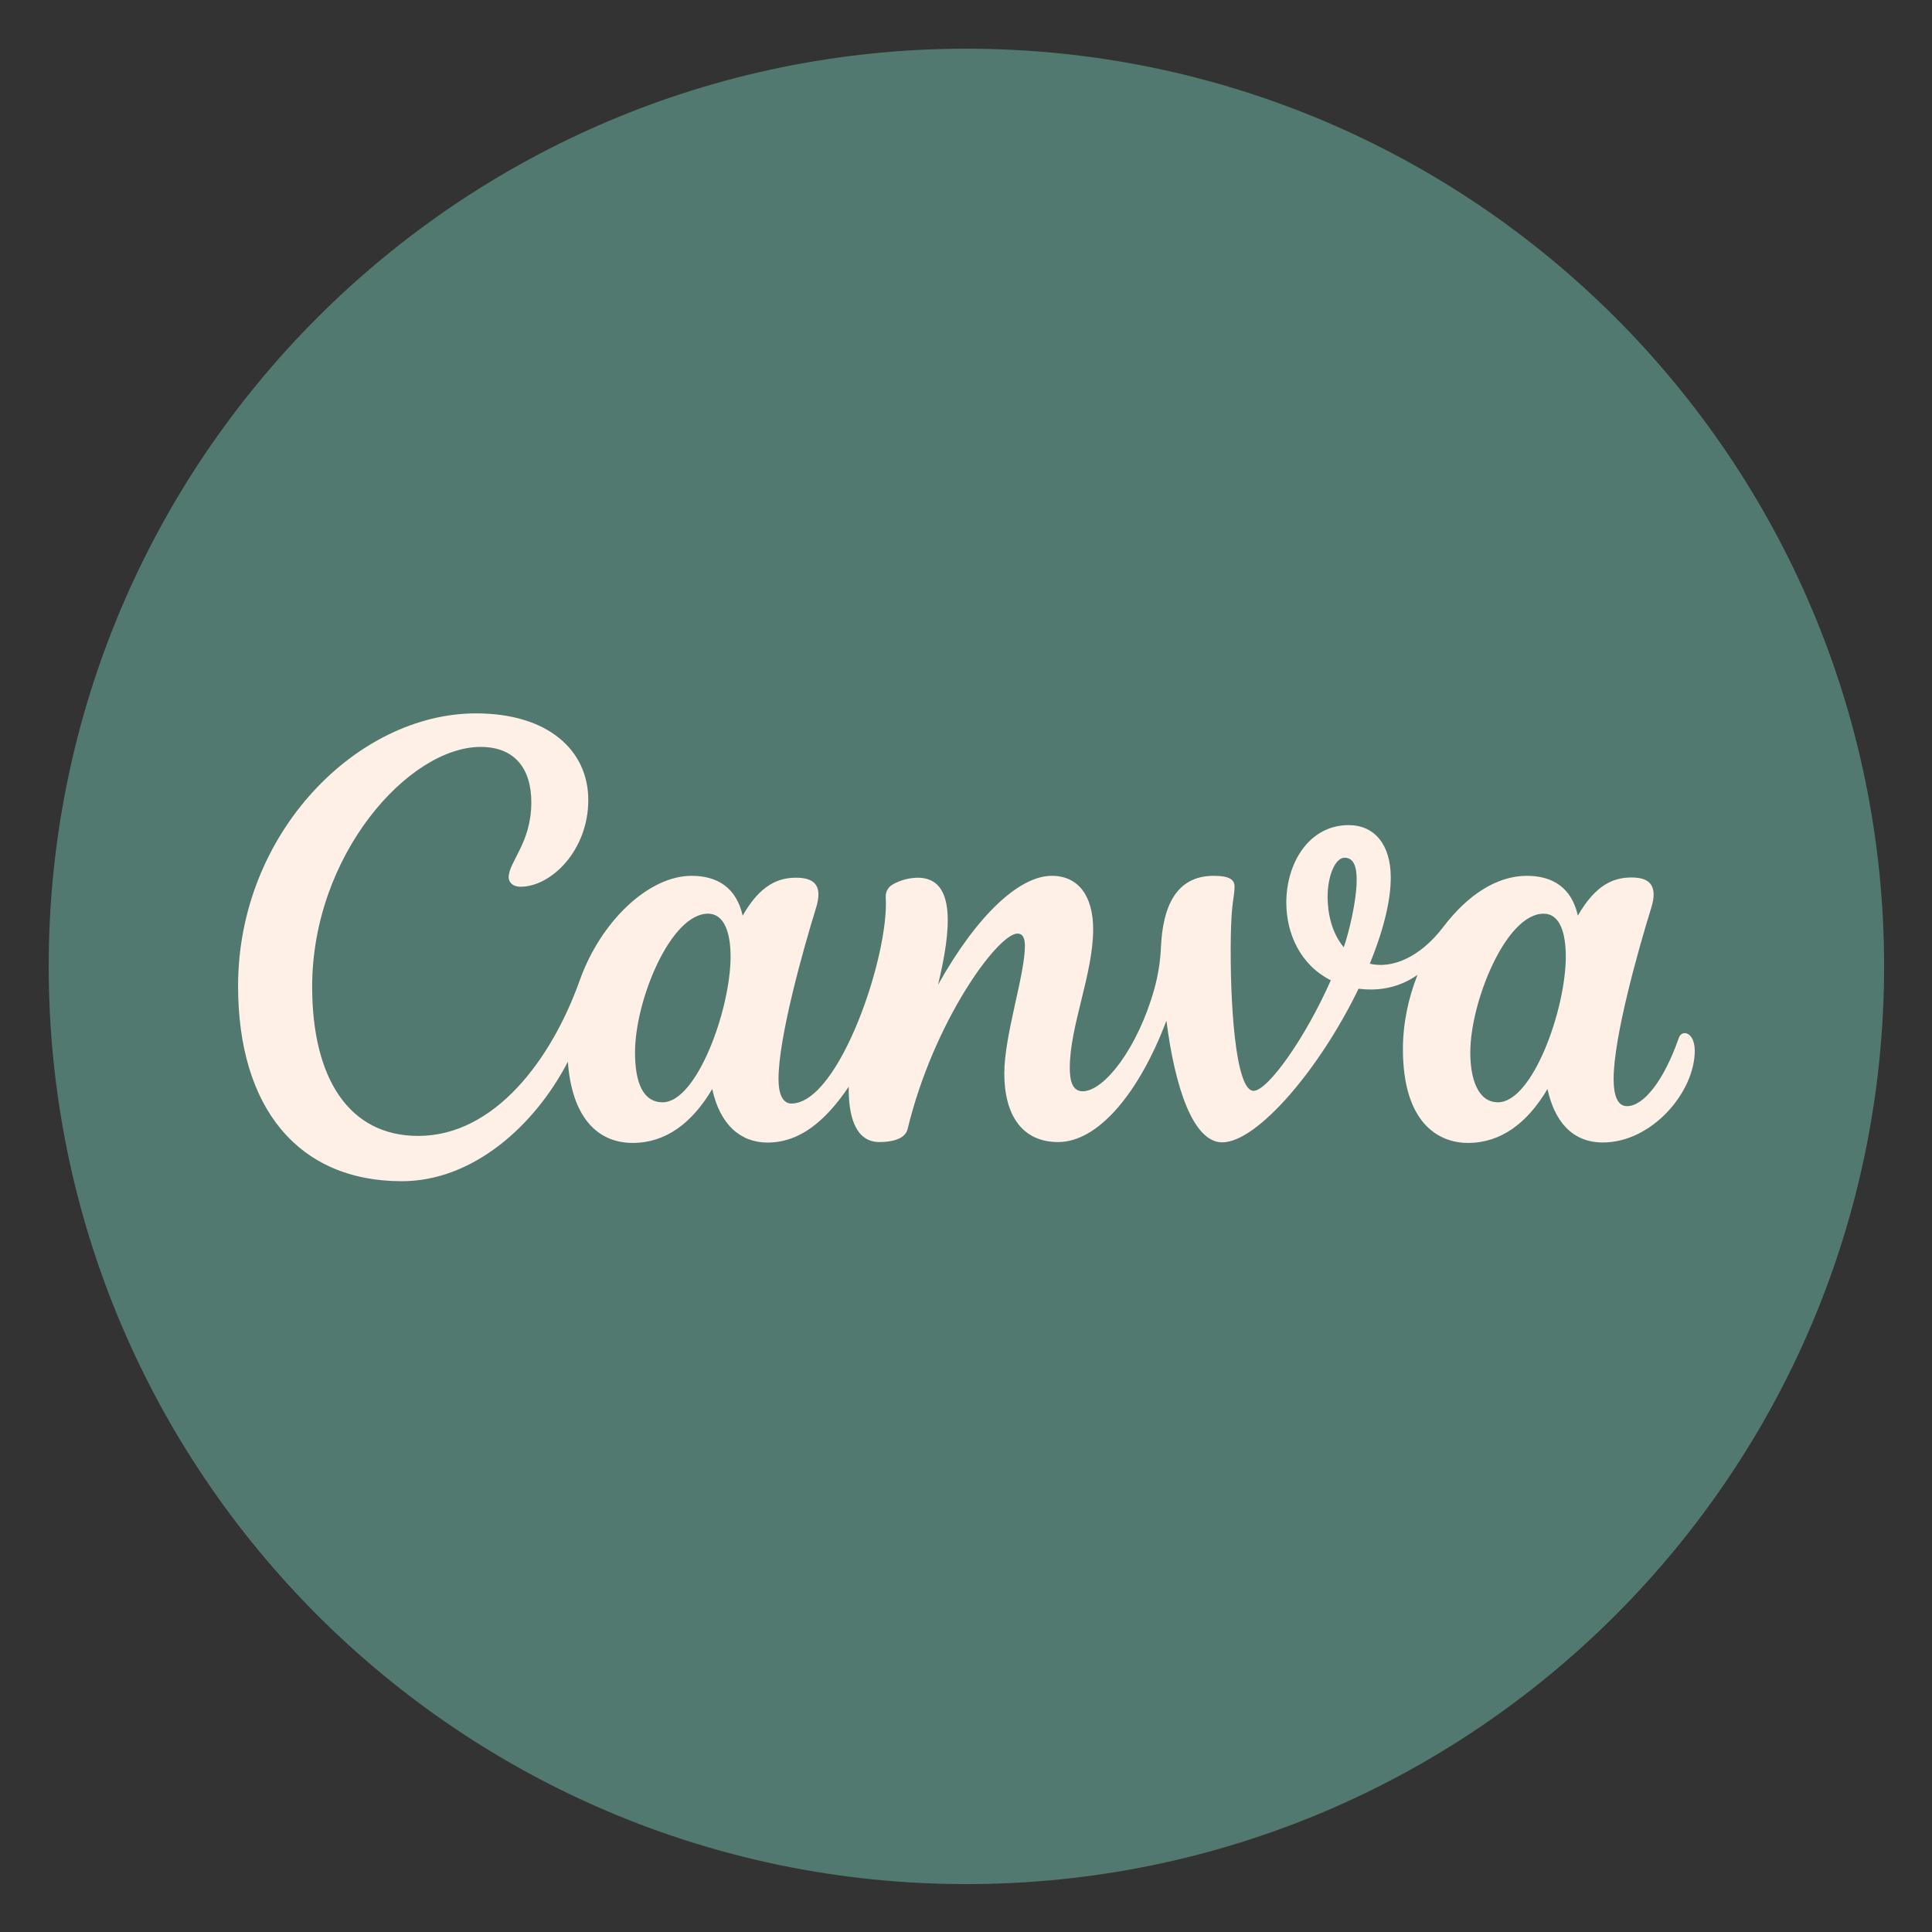 <svg xmlns="http://www.w3.org/2000/svg" xmlns:xlink="http://www.w3.org/1999/xlink" width="500" height="500" preserveAspectRatio="xMidYMid meet" version="1.0" viewBox="0 0 375 375" zoomAndPan="magnify"><rect x="0" y="0" width="375" height="375" fill="#333333" stroke="none"/><defs><clipPath id="id1"><path d="M 9.453 9.453 L 365.703 9.453 L 365.703 365.703 L 9.453 365.703 Z M 9.453 9.453" clip-rule="nonzero"/></clipPath><clipPath id="id2"><path d="M 46.211 138.465 L 328.953 138.465 L 328.953 229.215 L 46.211 229.215 Z M 46.211 138.465" clip-rule="nonzero"/></clipPath></defs><g clip-path="url(#id1)"><path fill="#51796f" fill-opacity="1" fill-rule="nonzero" d="M 187.578 9.453 C 89.203 9.453 9.453 89.203 9.453 187.578 C 9.453 285.953 89.203 365.703 187.578 365.703 C 285.953 365.703 365.703 285.953 365.703 187.578 C 365.703 89.203 285.953 9.453 187.578 9.453"/></g><g clip-path="url(#id2)"><path fill="#fef0e7" fill-opacity="1" fill-rule="nonzero" d="M 326.988 200.531 C 326.508 200.531 326.07 200.844 325.844 201.496 C 322.945 209.777 319.031 214.703 315.805 214.703 C 313.953 214.703 313.203 212.637 313.203 209.395 C 313.203 201.281 318.055 184.082 320.5 176.238 C 320.781 175.289 320.965 174.441 320.965 173.719 C 320.965 171.438 319.723 170.32 316.641 170.32 C 313.316 170.32 309.742 171.621 306.262 177.727 C 305.062 172.344 301.43 169.996 296.352 169.996 C 290.488 169.996 284.816 173.773 280.152 179.906 C 275.488 186.035 270 188.047 265.875 187.055 C 268.844 179.777 269.945 174.34 269.945 170.305 C 269.945 163.977 266.82 160.156 261.773 160.156 C 254.098 160.156 249.672 167.488 249.672 175.203 C 249.672 181.164 252.371 187.297 258.309 190.27 C 253.336 201.539 246.066 211.73 243.312 211.73 C 239.75 211.73 238.703 194.273 238.898 181.789 C 239.027 174.625 239.621 174.258 239.621 172.09 C 239.621 170.844 238.816 169.996 235.578 169.996 C 228.027 169.996 225.695 176.395 225.344 183.742 C 225.23 186.531 224.793 189.305 224.043 191.996 C 220.891 203.266 214.387 211.816 210.145 211.816 C 208.18 211.816 207.645 209.848 207.645 207.273 C 207.645 199.16 212.18 189.023 212.18 180.371 C 212.18 174.016 209.395 169.996 204.152 169.996 C 197.973 169.996 189.801 177.355 182.07 191.145 C 184.613 180.586 185.66 170.363 178.125 170.363 C 176.484 170.391 174.887 170.801 173.445 171.582 C 172.457 172.047 171.848 173.066 171.918 174.156 C 172.641 185.398 162.871 214.195 153.609 214.195 C 151.93 214.195 151.109 212.367 151.109 209.422 C 151.109 201.297 155.945 184.137 158.375 176.281 C 158.688 175.262 158.855 174.383 158.855 173.621 C 158.855 171.469 157.527 170.363 154.516 170.363 C 151.207 170.363 147.617 171.621 144.152 177.727 C 142.938 172.344 139.305 169.996 134.23 169.996 C 125.902 169.996 116.602 178.816 112.516 190.312 C 107.043 205.656 96.016 220.48 81.172 220.48 C 67.699 220.48 60.59 209.254 60.59 191.516 C 60.59 165.902 79.363 144.977 93.289 144.977 C 99.945 144.977 103.129 149.227 103.129 155.738 C 103.129 163.625 98.73 167.289 98.73 170.293 C 98.73 171.211 99.496 172.117 101.008 172.117 C 107.059 172.117 114.184 164.996 114.184 155.285 C 114.184 145.574 106.309 138.465 92.383 138.465 C 69.367 138.465 46.211 161.656 46.211 191.371 C 46.211 215.016 57.859 229.273 78.004 229.273 C 91.746 229.273 103.75 218.57 110.223 206.082 C 110.961 216.434 115.652 221.84 122.805 221.84 C 129.168 221.84 134.312 218.047 138.242 211.379 C 139.758 218.355 143.773 221.77 148.988 221.77 C 154.969 221.77 159.973 217.977 164.738 210.926 C 164.668 216.461 165.926 221.672 170.719 221.672 C 172.98 221.672 175.68 221.145 176.16 219.164 C 181.207 198.266 193.676 181.207 197.492 181.207 C 198.625 181.207 198.934 182.297 198.934 183.586 C 198.934 189.262 194.934 200.902 194.934 208.332 C 194.934 216.359 198.34 221.672 205.383 221.672 C 213.184 221.672 221.117 212.098 226.402 198.113 C 228.059 211.18 231.633 221.727 237.23 221.727 C 244.102 221.727 256.305 207.242 263.695 191.91 C 266.594 192.277 270.949 192.18 275.133 189.223 C 273.352 193.738 272.305 198.68 272.305 203.617 C 272.305 217.848 279.094 221.84 284.93 221.84 C 291.277 221.84 296.426 218.047 300.367 211.379 C 301.668 217.395 304.992 221.754 311.098 221.754 C 320.656 221.754 328.953 211.973 328.953 203.945 C 328.953 201.82 328.047 200.531 326.988 200.531 Z M 128.629 213.953 C 124.77 213.953 123.258 210.062 123.258 204.258 C 123.258 194.176 130.145 177.344 137.426 177.344 C 140.605 177.344 141.805 181.094 141.805 185.68 C 141.805 195.918 135.262 213.953 128.629 213.953 Z M 260.828 183.871 C 258.523 181.121 257.688 177.387 257.688 174.059 C 257.688 169.953 259.188 166.484 260.98 166.484 C 262.777 166.484 263.328 168.254 263.328 170.719 C 263.328 174.836 261.859 180.855 260.828 183.871 Z M 290.754 213.953 C 286.895 213.953 285.383 209.48 285.383 204.258 C 285.383 194.531 292.27 177.344 299.605 177.344 C 302.785 177.344 303.918 181.066 303.918 185.68 C 303.918 195.918 297.484 213.953 290.754 213.953 Z M 290.754 213.953"/></g></svg>